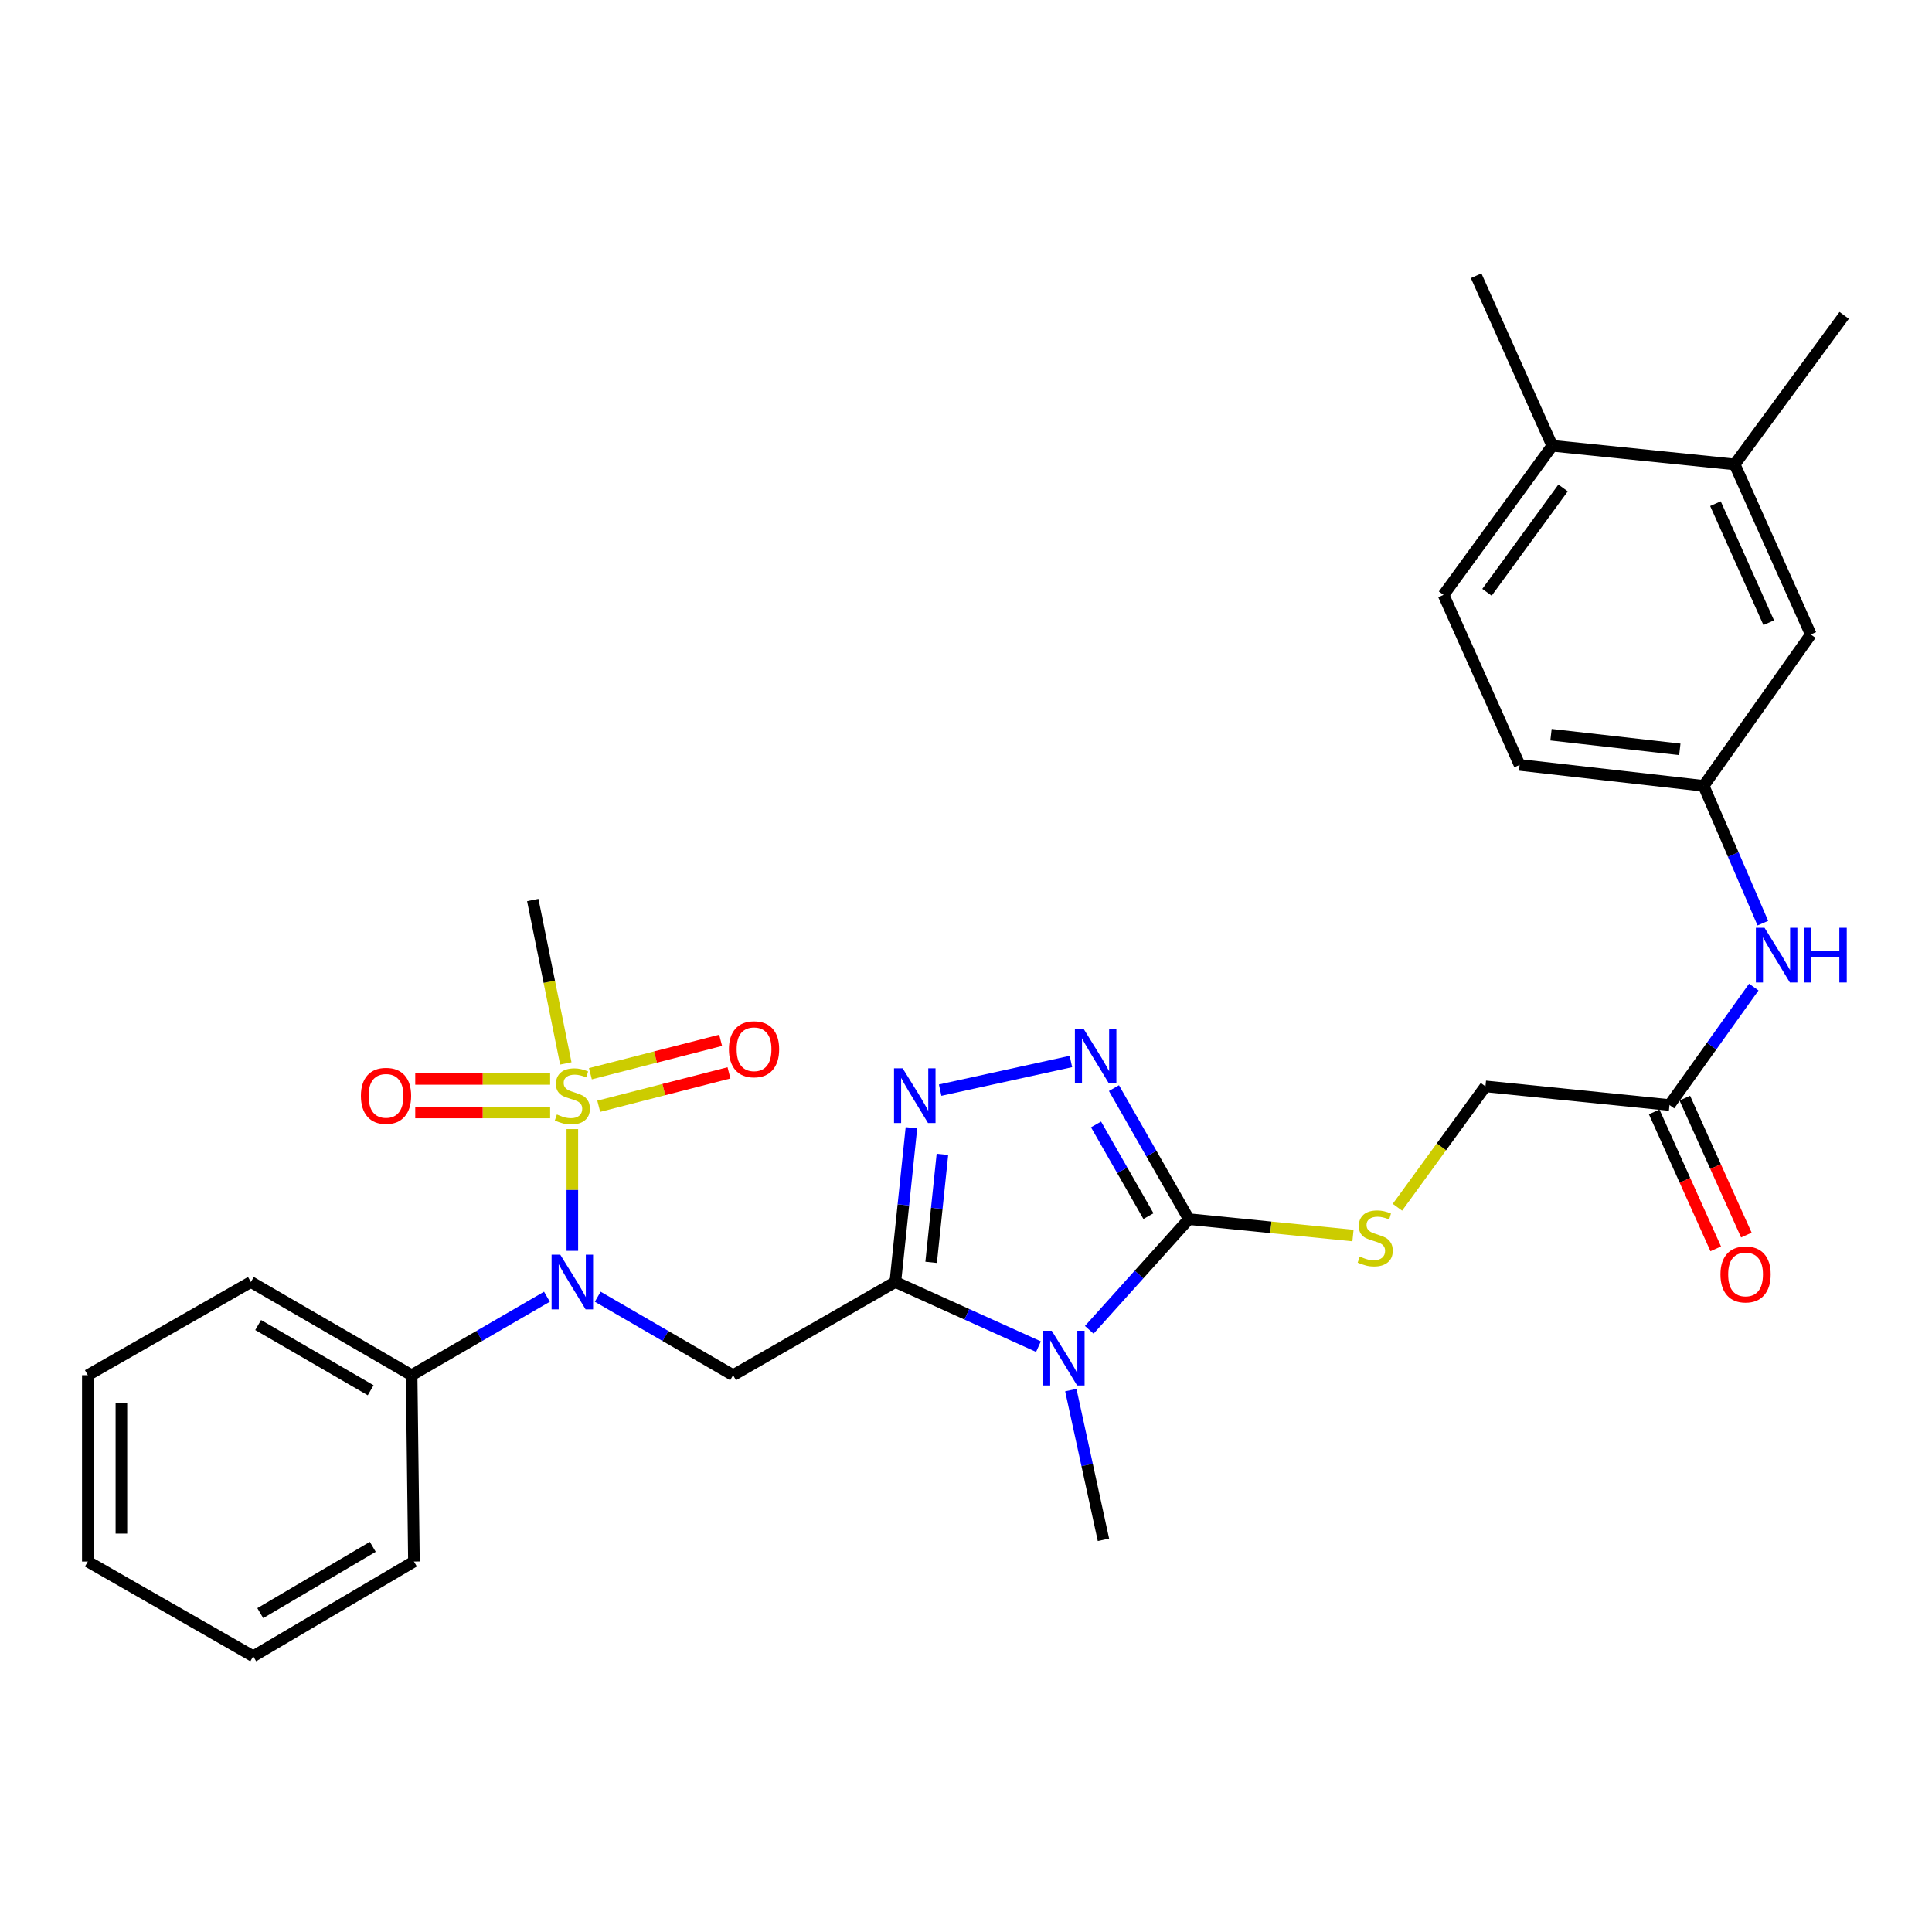 <?xml version='1.0' encoding='iso-8859-1'?>
<svg version='1.1' baseProfile='full'
              xmlns='http://www.w3.org/2000/svg'
                      xmlns:rdkit='http://www.rdkit.org/xml'
                      xmlns:xlink='http://www.w3.org/1999/xlink'
                  xml:space='preserve'
width='1000px' height='1000px' viewBox='0 0 1000 1000'>
<!-- END OF HEADER -->
<rect style='opacity:1.0;fill:#FFFFFF;stroke:none' width='1000' height='1000' x='0' y='0'> </rect>
<path class='bond-0' d='M 463.423,663.563 L 500.463,680.291' style='fill:none;fill-rule:evenodd;stroke:#000000;stroke-width:6px;stroke-linecap:butt;stroke-linejoin:miter;stroke-opacity:1' />
<path class='bond-0' d='M 500.463,680.291 L 537.504,697.019' style='fill:none;fill-rule:evenodd;stroke:#0000FF;stroke-width:6px;stroke-linecap:butt;stroke-linejoin:miter;stroke-opacity:1' />
<path class='bond-3' d='M 463.423,663.563 L 467.589,623.637' style='fill:none;fill-rule:evenodd;stroke:#000000;stroke-width:6px;stroke-linecap:butt;stroke-linejoin:miter;stroke-opacity:1' />
<path class='bond-3' d='M 467.589,623.637 L 471.754,583.712' style='fill:none;fill-rule:evenodd;stroke:#0000FF;stroke-width:6px;stroke-linecap:butt;stroke-linejoin:miter;stroke-opacity:1' />
<path class='bond-3' d='M 481.96,653.389 L 484.876,625.441' style='fill:none;fill-rule:evenodd;stroke:#000000;stroke-width:6px;stroke-linecap:butt;stroke-linejoin:miter;stroke-opacity:1' />
<path class='bond-3' d='M 484.876,625.441 L 487.792,597.493' style='fill:none;fill-rule:evenodd;stroke:#0000FF;stroke-width:6px;stroke-linecap:butt;stroke-linejoin:miter;stroke-opacity:1' />
<path class='bond-4' d='M 463.423,663.563 L 379.445,711.804' style='fill:none;fill-rule:evenodd;stroke:#000000;stroke-width:6px;stroke-linecap:butt;stroke-linejoin:miter;stroke-opacity:1' />
<path class='bond-2' d='M 563.795,688.322 L 589.568,659.672' style='fill:none;fill-rule:evenodd;stroke:#0000FF;stroke-width:6px;stroke-linecap:butt;stroke-linejoin:miter;stroke-opacity:1' />
<path class='bond-2' d='M 589.568,659.672 L 615.341,631.022' style='fill:none;fill-rule:evenodd;stroke:#000000;stroke-width:6px;stroke-linecap:butt;stroke-linejoin:miter;stroke-opacity:1' />
<path class='bond-20' d='M 554.249,719.516 L 562.697,758.257' style='fill:none;fill-rule:evenodd;stroke:#0000FF;stroke-width:6px;stroke-linecap:butt;stroke-linejoin:miter;stroke-opacity:1' />
<path class='bond-20' d='M 562.697,758.257 L 571.145,796.999' style='fill:none;fill-rule:evenodd;stroke:#000000;stroke-width:6px;stroke-linecap:butt;stroke-linejoin:miter;stroke-opacity:1' />
<path class='bond-1' d='M 296.24,584.419 L 296.24,615.922' style='fill:none;fill-rule:evenodd;stroke:#CCCC00;stroke-width:6px;stroke-linecap:butt;stroke-linejoin:miter;stroke-opacity:1' />
<path class='bond-1' d='M 296.24,615.922 L 296.24,647.424' style='fill:none;fill-rule:evenodd;stroke:#0000FF;stroke-width:6px;stroke-linecap:butt;stroke-linejoin:miter;stroke-opacity:1' />
<path class='bond-8' d='M 284.749,558.438 L 249.839,558.438' style='fill:none;fill-rule:evenodd;stroke:#CCCC00;stroke-width:6px;stroke-linecap:butt;stroke-linejoin:miter;stroke-opacity:1' />
<path class='bond-8' d='M 249.839,558.438 L 214.929,558.438' style='fill:none;fill-rule:evenodd;stroke:#FF0000;stroke-width:6px;stroke-linecap:butt;stroke-linejoin:miter;stroke-opacity:1' />
<path class='bond-8' d='M 284.749,575.819 L 249.839,575.819' style='fill:none;fill-rule:evenodd;stroke:#CCCC00;stroke-width:6px;stroke-linecap:butt;stroke-linejoin:miter;stroke-opacity:1' />
<path class='bond-8' d='M 249.839,575.819 L 214.929,575.819' style='fill:none;fill-rule:evenodd;stroke:#FF0000;stroke-width:6px;stroke-linecap:butt;stroke-linejoin:miter;stroke-opacity:1' />
<path class='bond-9' d='M 309.906,572.595 L 343.612,563.951' style='fill:none;fill-rule:evenodd;stroke:#CCCC00;stroke-width:6px;stroke-linecap:butt;stroke-linejoin:miter;stroke-opacity:1' />
<path class='bond-9' d='M 343.612,563.951 L 377.317,555.306' style='fill:none;fill-rule:evenodd;stroke:#FF0000;stroke-width:6px;stroke-linecap:butt;stroke-linejoin:miter;stroke-opacity:1' />
<path class='bond-9' d='M 305.588,555.759 L 339.294,547.115' style='fill:none;fill-rule:evenodd;stroke:#CCCC00;stroke-width:6px;stroke-linecap:butt;stroke-linejoin:miter;stroke-opacity:1' />
<path class='bond-9' d='M 339.294,547.115 L 373,538.47' style='fill:none;fill-rule:evenodd;stroke:#FF0000;stroke-width:6px;stroke-linecap:butt;stroke-linejoin:miter;stroke-opacity:1' />
<path class='bond-21' d='M 292.862,550.425 L 284.31,508.141' style='fill:none;fill-rule:evenodd;stroke:#CCCC00;stroke-width:6px;stroke-linecap:butt;stroke-linejoin:miter;stroke-opacity:1' />
<path class='bond-21' d='M 284.31,508.141 L 275.759,465.856' style='fill:none;fill-rule:evenodd;stroke:#000000;stroke-width:6px;stroke-linecap:butt;stroke-linejoin:miter;stroke-opacity:1' />
<path class='bond-7' d='M 615.341,631.022 L 657.82,635.27' style='fill:none;fill-rule:evenodd;stroke:#000000;stroke-width:6px;stroke-linecap:butt;stroke-linejoin:miter;stroke-opacity:1' />
<path class='bond-7' d='M 657.82,635.27 L 700.3,639.518' style='fill:none;fill-rule:evenodd;stroke:#CCCC00;stroke-width:6px;stroke-linecap:butt;stroke-linejoin:miter;stroke-opacity:1' />
<path class='bond-30' d='M 615.341,631.022 L 595.961,597.116' style='fill:none;fill-rule:evenodd;stroke:#000000;stroke-width:6px;stroke-linecap:butt;stroke-linejoin:miter;stroke-opacity:1' />
<path class='bond-30' d='M 595.961,597.116 L 576.582,563.209' style='fill:none;fill-rule:evenodd;stroke:#0000FF;stroke-width:6px;stroke-linecap:butt;stroke-linejoin:miter;stroke-opacity:1' />
<path class='bond-30' d='M 594.437,629.475 L 580.871,605.74' style='fill:none;fill-rule:evenodd;stroke:#000000;stroke-width:6px;stroke-linecap:butt;stroke-linejoin:miter;stroke-opacity:1' />
<path class='bond-30' d='M 580.871,605.74 L 567.306,582.006' style='fill:none;fill-rule:evenodd;stroke:#0000FF;stroke-width:6px;stroke-linecap:butt;stroke-linejoin:miter;stroke-opacity:1' />
<path class='bond-5' d='M 486.621,564.251 L 554.3,549.423' style='fill:none;fill-rule:evenodd;stroke:#0000FF;stroke-width:6px;stroke-linecap:butt;stroke-linejoin:miter;stroke-opacity:1' />
<path class='bond-6' d='M 379.445,711.804 L 344.415,691.494' style='fill:none;fill-rule:evenodd;stroke:#000000;stroke-width:6px;stroke-linecap:butt;stroke-linejoin:miter;stroke-opacity:1' />
<path class='bond-6' d='M 344.415,691.494 L 309.384,671.184' style='fill:none;fill-rule:evenodd;stroke:#0000FF;stroke-width:6px;stroke-linecap:butt;stroke-linejoin:miter;stroke-opacity:1' />
<path class='bond-14' d='M 283.096,671.185 L 248.074,691.494' style='fill:none;fill-rule:evenodd;stroke:#0000FF;stroke-width:6px;stroke-linecap:butt;stroke-linejoin:miter;stroke-opacity:1' />
<path class='bond-14' d='M 248.074,691.494 L 213.053,711.804' style='fill:none;fill-rule:evenodd;stroke:#000000;stroke-width:6px;stroke-linecap:butt;stroke-linejoin:miter;stroke-opacity:1' />
<path class='bond-18' d='M 723.307,624.868 L 746.084,593.584' style='fill:none;fill-rule:evenodd;stroke:#CCCC00;stroke-width:6px;stroke-linecap:butt;stroke-linejoin:miter;stroke-opacity:1' />
<path class='bond-18' d='M 746.084,593.584 L 768.861,562.3' style='fill:none;fill-rule:evenodd;stroke:#000000;stroke-width:6px;stroke-linecap:butt;stroke-linejoin:miter;stroke-opacity:1' />
<path class='bond-10' d='M 864.127,571.956 L 768.861,562.3' style='fill:none;fill-rule:evenodd;stroke:#000000;stroke-width:6px;stroke-linecap:butt;stroke-linejoin:miter;stroke-opacity:1' />
<path class='bond-11' d='M 864.127,571.956 L 885.942,541.436' style='fill:none;fill-rule:evenodd;stroke:#000000;stroke-width:6px;stroke-linecap:butt;stroke-linejoin:miter;stroke-opacity:1' />
<path class='bond-11' d='M 885.942,541.436 L 907.756,510.915' style='fill:none;fill-rule:evenodd;stroke:#0000FF;stroke-width:6px;stroke-linecap:butt;stroke-linejoin:miter;stroke-opacity:1' />
<path class='bond-17' d='M 856.201,575.519 L 872.131,610.958' style='fill:none;fill-rule:evenodd;stroke:#000000;stroke-width:6px;stroke-linecap:butt;stroke-linejoin:miter;stroke-opacity:1' />
<path class='bond-17' d='M 872.131,610.958 L 888.061,646.397' style='fill:none;fill-rule:evenodd;stroke:#FF0000;stroke-width:6px;stroke-linecap:butt;stroke-linejoin:miter;stroke-opacity:1' />
<path class='bond-17' d='M 872.053,568.393 L 887.984,603.832' style='fill:none;fill-rule:evenodd;stroke:#000000;stroke-width:6px;stroke-linecap:butt;stroke-linejoin:miter;stroke-opacity:1' />
<path class='bond-17' d='M 887.984,603.832 L 903.914,639.271' style='fill:none;fill-rule:evenodd;stroke:#FF0000;stroke-width:6px;stroke-linecap:butt;stroke-linejoin:miter;stroke-opacity:1' />
<path class='bond-13' d='M 912.446,477.825 L 897.121,442.294' style='fill:none;fill-rule:evenodd;stroke:#0000FF;stroke-width:6px;stroke-linecap:butt;stroke-linejoin:miter;stroke-opacity:1' />
<path class='bond-13' d='M 897.121,442.294 L 881.797,406.762' style='fill:none;fill-rule:evenodd;stroke:#000000;stroke-width:6px;stroke-linecap:butt;stroke-linejoin:miter;stroke-opacity:1' />
<path class='bond-12' d='M 897.865,240.389 L 937.271,328.413' style='fill:none;fill-rule:evenodd;stroke:#000000;stroke-width:6px;stroke-linecap:butt;stroke-linejoin:miter;stroke-opacity:1' />
<path class='bond-12' d='M 887.912,260.695 L 915.496,322.311' style='fill:none;fill-rule:evenodd;stroke:#000000;stroke-width:6px;stroke-linecap:butt;stroke-linejoin:miter;stroke-opacity:1' />
<path class='bond-23' d='M 897.865,240.389 L 954.545,163.228' style='fill:none;fill-rule:evenodd;stroke:#000000;stroke-width:6px;stroke-linecap:butt;stroke-linejoin:miter;stroke-opacity:1' />
<path class='bond-32' d='M 897.865,240.389 L 803.439,230.743' style='fill:none;fill-rule:evenodd;stroke:#000000;stroke-width:6px;stroke-linecap:butt;stroke-linejoin:miter;stroke-opacity:1' />
<path class='bond-15' d='M 881.797,406.762 L 937.271,328.413' style='fill:none;fill-rule:evenodd;stroke:#000000;stroke-width:6px;stroke-linecap:butt;stroke-linejoin:miter;stroke-opacity:1' />
<path class='bond-22' d='M 881.797,406.762 L 786.541,395.928' style='fill:none;fill-rule:evenodd;stroke:#000000;stroke-width:6px;stroke-linecap:butt;stroke-linejoin:miter;stroke-opacity:1' />
<path class='bond-22' d='M 869.473,387.867 L 802.794,380.284' style='fill:none;fill-rule:evenodd;stroke:#000000;stroke-width:6px;stroke-linecap:butt;stroke-linejoin:miter;stroke-opacity:1' />
<path class='bond-25' d='M 213.053,711.804 L 129.857,663.563' style='fill:none;fill-rule:evenodd;stroke:#000000;stroke-width:6px;stroke-linecap:butt;stroke-linejoin:miter;stroke-opacity:1' />
<path class='bond-25' d='M 191.855,719.604 L 133.618,685.835' style='fill:none;fill-rule:evenodd;stroke:#000000;stroke-width:6px;stroke-linecap:butt;stroke-linejoin:miter;stroke-opacity:1' />
<path class='bond-26' d='M 213.053,711.804 L 214.251,808.248' style='fill:none;fill-rule:evenodd;stroke:#000000;stroke-width:6px;stroke-linecap:butt;stroke-linejoin:miter;stroke-opacity:1' />
<path class='bond-16' d='M 803.439,230.743 L 747.174,307.904' style='fill:none;fill-rule:evenodd;stroke:#000000;stroke-width:6px;stroke-linecap:butt;stroke-linejoin:miter;stroke-opacity:1' />
<path class='bond-16' d='M 809.043,252.558 L 769.657,306.57' style='fill:none;fill-rule:evenodd;stroke:#000000;stroke-width:6px;stroke-linecap:butt;stroke-linejoin:miter;stroke-opacity:1' />
<path class='bond-24' d='M 803.439,230.743 L 764.043,142.719' style='fill:none;fill-rule:evenodd;stroke:#000000;stroke-width:6px;stroke-linecap:butt;stroke-linejoin:miter;stroke-opacity:1' />
<path class='bond-19' d='M 747.174,307.904 L 786.541,395.928' style='fill:none;fill-rule:evenodd;stroke:#000000;stroke-width:6px;stroke-linecap:butt;stroke-linejoin:miter;stroke-opacity:1' />
<path class='bond-27' d='M 129.857,663.563 L 45.455,711.804' style='fill:none;fill-rule:evenodd;stroke:#000000;stroke-width:6px;stroke-linecap:butt;stroke-linejoin:miter;stroke-opacity:1' />
<path class='bond-28' d='M 214.251,808.248 L 131.064,857.281' style='fill:none;fill-rule:evenodd;stroke:#000000;stroke-width:6px;stroke-linecap:butt;stroke-linejoin:miter;stroke-opacity:1' />
<path class='bond-28' d='M 192.947,800.63 L 134.717,834.953' style='fill:none;fill-rule:evenodd;stroke:#000000;stroke-width:6px;stroke-linecap:butt;stroke-linejoin:miter;stroke-opacity:1' />
<path class='bond-31' d='M 45.455,711.804 L 45.455,808.248' style='fill:none;fill-rule:evenodd;stroke:#000000;stroke-width:6px;stroke-linecap:butt;stroke-linejoin:miter;stroke-opacity:1' />
<path class='bond-31' d='M 62.835,726.27 L 62.835,793.781' style='fill:none;fill-rule:evenodd;stroke:#000000;stroke-width:6px;stroke-linecap:butt;stroke-linejoin:miter;stroke-opacity:1' />
<path class='bond-29' d='M 131.064,857.281 L 45.455,808.248' style='fill:none;fill-rule:evenodd;stroke:#000000;stroke-width:6px;stroke-linecap:butt;stroke-linejoin:miter;stroke-opacity:1' />
<path  class='atom-1' d='M 544.376 688.789
L 553.656 703.789
Q 554.576 705.269, 556.056 707.949
Q 557.536 710.629, 557.616 710.789
L 557.616 688.789
L 561.376 688.789
L 561.376 717.109
L 557.496 717.109
L 547.536 700.709
Q 546.376 698.789, 545.136 696.589
Q 543.936 694.389, 543.576 693.709
L 543.576 717.109
L 539.896 717.109
L 539.896 688.789
L 544.376 688.789
' fill='#0000FF'/>
<path  class='atom-2' d='M 288.24 576.848
Q 288.56 576.968, 289.88 577.528
Q 291.2 578.088, 292.64 578.448
Q 294.12 578.768, 295.56 578.768
Q 298.24 578.768, 299.8 577.488
Q 301.36 576.168, 301.36 573.888
Q 301.36 572.328, 300.56 571.368
Q 299.8 570.408, 298.6 569.888
Q 297.4 569.368, 295.4 568.768
Q 292.88 568.008, 291.36 567.288
Q 289.88 566.568, 288.8 565.048
Q 287.76 563.528, 287.76 560.968
Q 287.76 557.408, 290.16 555.208
Q 292.6 553.008, 297.4 553.008
Q 300.68 553.008, 304.4 554.568
L 303.48 557.648
Q 300.08 556.248, 297.52 556.248
Q 294.76 556.248, 293.24 557.408
Q 291.72 558.528, 291.76 560.488
Q 291.76 562.008, 292.52 562.928
Q 293.32 563.848, 294.44 564.368
Q 295.6 564.888, 297.52 565.488
Q 300.08 566.288, 301.6 567.088
Q 303.12 567.888, 304.2 569.528
Q 305.32 571.128, 305.32 573.888
Q 305.32 577.808, 302.68 579.928
Q 300.08 582.008, 295.72 582.008
Q 293.2 582.008, 291.28 581.448
Q 289.4 580.928, 287.16 580.008
L 288.24 576.848
' fill='#CCCC00'/>
<path  class='atom-4' d='M 467.225 552.968
L 476.505 567.968
Q 477.425 569.448, 478.905 572.128
Q 480.385 574.808, 480.465 574.968
L 480.465 552.968
L 484.225 552.968
L 484.225 581.288
L 480.345 581.288
L 470.385 564.888
Q 469.225 562.968, 467.985 560.768
Q 466.785 558.568, 466.425 557.888
L 466.425 581.288
L 462.745 581.288
L 462.745 552.968
L 467.225 552.968
' fill='#0000FF'/>
<path  class='atom-6' d='M 560.839 532.459
L 570.119 547.459
Q 571.039 548.939, 572.519 551.619
Q 573.999 554.299, 574.079 554.459
L 574.079 532.459
L 577.839 532.459
L 577.839 560.779
L 573.959 560.779
L 563.999 544.379
Q 562.839 542.459, 561.599 540.259
Q 560.399 538.059, 560.039 537.379
L 560.039 560.779
L 556.359 560.779
L 556.359 532.459
L 560.839 532.459
' fill='#0000FF'/>
<path  class='atom-7' d='M 289.98 649.403
L 299.26 664.403
Q 300.18 665.883, 301.66 668.563
Q 303.14 671.243, 303.22 671.403
L 303.22 649.403
L 306.98 649.403
L 306.98 677.723
L 303.1 677.723
L 293.14 661.323
Q 291.98 659.403, 290.74 657.203
Q 289.54 655.003, 289.18 654.323
L 289.18 677.723
L 285.5 677.723
L 285.5 649.403
L 289.98 649.403
' fill='#0000FF'/>
<path  class='atom-8' d='M 703.804 650.388
Q 704.124 650.508, 705.444 651.068
Q 706.764 651.628, 708.204 651.988
Q 709.684 652.308, 711.124 652.308
Q 713.804 652.308, 715.364 651.028
Q 716.924 649.708, 716.924 647.428
Q 716.924 645.868, 716.124 644.908
Q 715.364 643.948, 714.164 643.428
Q 712.964 642.908, 710.964 642.308
Q 708.444 641.548, 706.924 640.828
Q 705.444 640.108, 704.364 638.588
Q 703.324 637.068, 703.324 634.508
Q 703.324 630.948, 705.724 628.748
Q 708.164 626.548, 712.964 626.548
Q 716.244 626.548, 719.964 628.108
L 719.044 631.188
Q 715.644 629.788, 713.084 629.788
Q 710.324 629.788, 708.804 630.948
Q 707.284 632.068, 707.324 634.028
Q 707.324 635.548, 708.084 636.468
Q 708.884 637.388, 710.004 637.908
Q 711.164 638.428, 713.084 639.028
Q 715.644 639.828, 717.164 640.628
Q 718.684 641.428, 719.764 643.068
Q 720.884 644.668, 720.884 647.428
Q 720.884 651.348, 718.244 653.468
Q 715.644 655.548, 711.284 655.548
Q 708.764 655.548, 706.844 654.988
Q 704.964 654.468, 702.724 653.548
L 703.804 650.388
' fill='#CCCC00'/>
<path  class='atom-9' d='M 186.805 567.208
Q 186.805 560.408, 190.165 556.608
Q 193.525 552.808, 199.805 552.808
Q 206.085 552.808, 209.445 556.608
Q 212.805 560.408, 212.805 567.208
Q 212.805 574.088, 209.405 578.008
Q 206.005 581.888, 199.805 581.888
Q 193.565 581.888, 190.165 578.008
Q 186.805 574.128, 186.805 567.208
M 199.805 578.688
Q 204.125 578.688, 206.445 575.808
Q 208.805 572.888, 208.805 567.208
Q 208.805 561.648, 206.445 558.848
Q 204.125 556.008, 199.805 556.008
Q 195.485 556.008, 193.125 558.808
Q 190.805 561.608, 190.805 567.208
Q 190.805 572.928, 193.125 575.808
Q 195.485 578.688, 199.805 578.688
' fill='#FF0000'/>
<path  class='atom-10' d='M 377.289 543.088
Q 377.289 536.288, 380.649 532.488
Q 384.009 528.688, 390.289 528.688
Q 396.569 528.688, 399.929 532.488
Q 403.289 536.288, 403.289 543.088
Q 403.289 549.968, 399.889 553.888
Q 396.489 557.768, 390.289 557.768
Q 384.049 557.768, 380.649 553.888
Q 377.289 550.008, 377.289 543.088
M 390.289 554.568
Q 394.609 554.568, 396.929 551.688
Q 399.289 548.768, 399.289 543.088
Q 399.289 537.528, 396.929 534.728
Q 394.609 531.888, 390.289 531.888
Q 385.969 531.888, 383.609 534.688
Q 381.289 537.488, 381.289 543.088
Q 381.289 548.808, 383.609 551.688
Q 385.969 554.568, 390.289 554.568
' fill='#FF0000'/>
<path  class='atom-12' d='M 913.321 480.211
L 922.601 495.211
Q 923.521 496.691, 925.001 499.371
Q 926.481 502.051, 926.561 502.211
L 926.561 480.211
L 930.321 480.211
L 930.321 508.531
L 926.441 508.531
L 916.481 492.131
Q 915.321 490.211, 914.081 488.011
Q 912.881 485.811, 912.521 485.131
L 912.521 508.531
L 908.841 508.531
L 908.841 480.211
L 913.321 480.211
' fill='#0000FF'/>
<path  class='atom-12' d='M 933.721 480.211
L 937.561 480.211
L 937.561 492.251
L 952.041 492.251
L 952.041 480.211
L 955.881 480.211
L 955.881 508.531
L 952.041 508.531
L 952.041 495.451
L 937.561 495.451
L 937.561 508.531
L 933.721 508.531
L 933.721 480.211
' fill='#0000FF'/>
<path  class='atom-18' d='M 890.504 659.635
Q 890.504 652.835, 893.864 649.035
Q 897.224 645.235, 903.504 645.235
Q 909.784 645.235, 913.144 649.035
Q 916.504 652.835, 916.504 659.635
Q 916.504 666.515, 913.104 670.435
Q 909.704 674.315, 903.504 674.315
Q 897.264 674.315, 893.864 670.435
Q 890.504 666.555, 890.504 659.635
M 903.504 671.115
Q 907.824 671.115, 910.144 668.235
Q 912.504 665.315, 912.504 659.635
Q 912.504 654.075, 910.144 651.275
Q 907.824 648.435, 903.504 648.435
Q 899.184 648.435, 896.824 651.235
Q 894.504 654.035, 894.504 659.635
Q 894.504 665.355, 896.824 668.235
Q 899.184 671.115, 903.504 671.115
' fill='#FF0000'/>
</svg>
